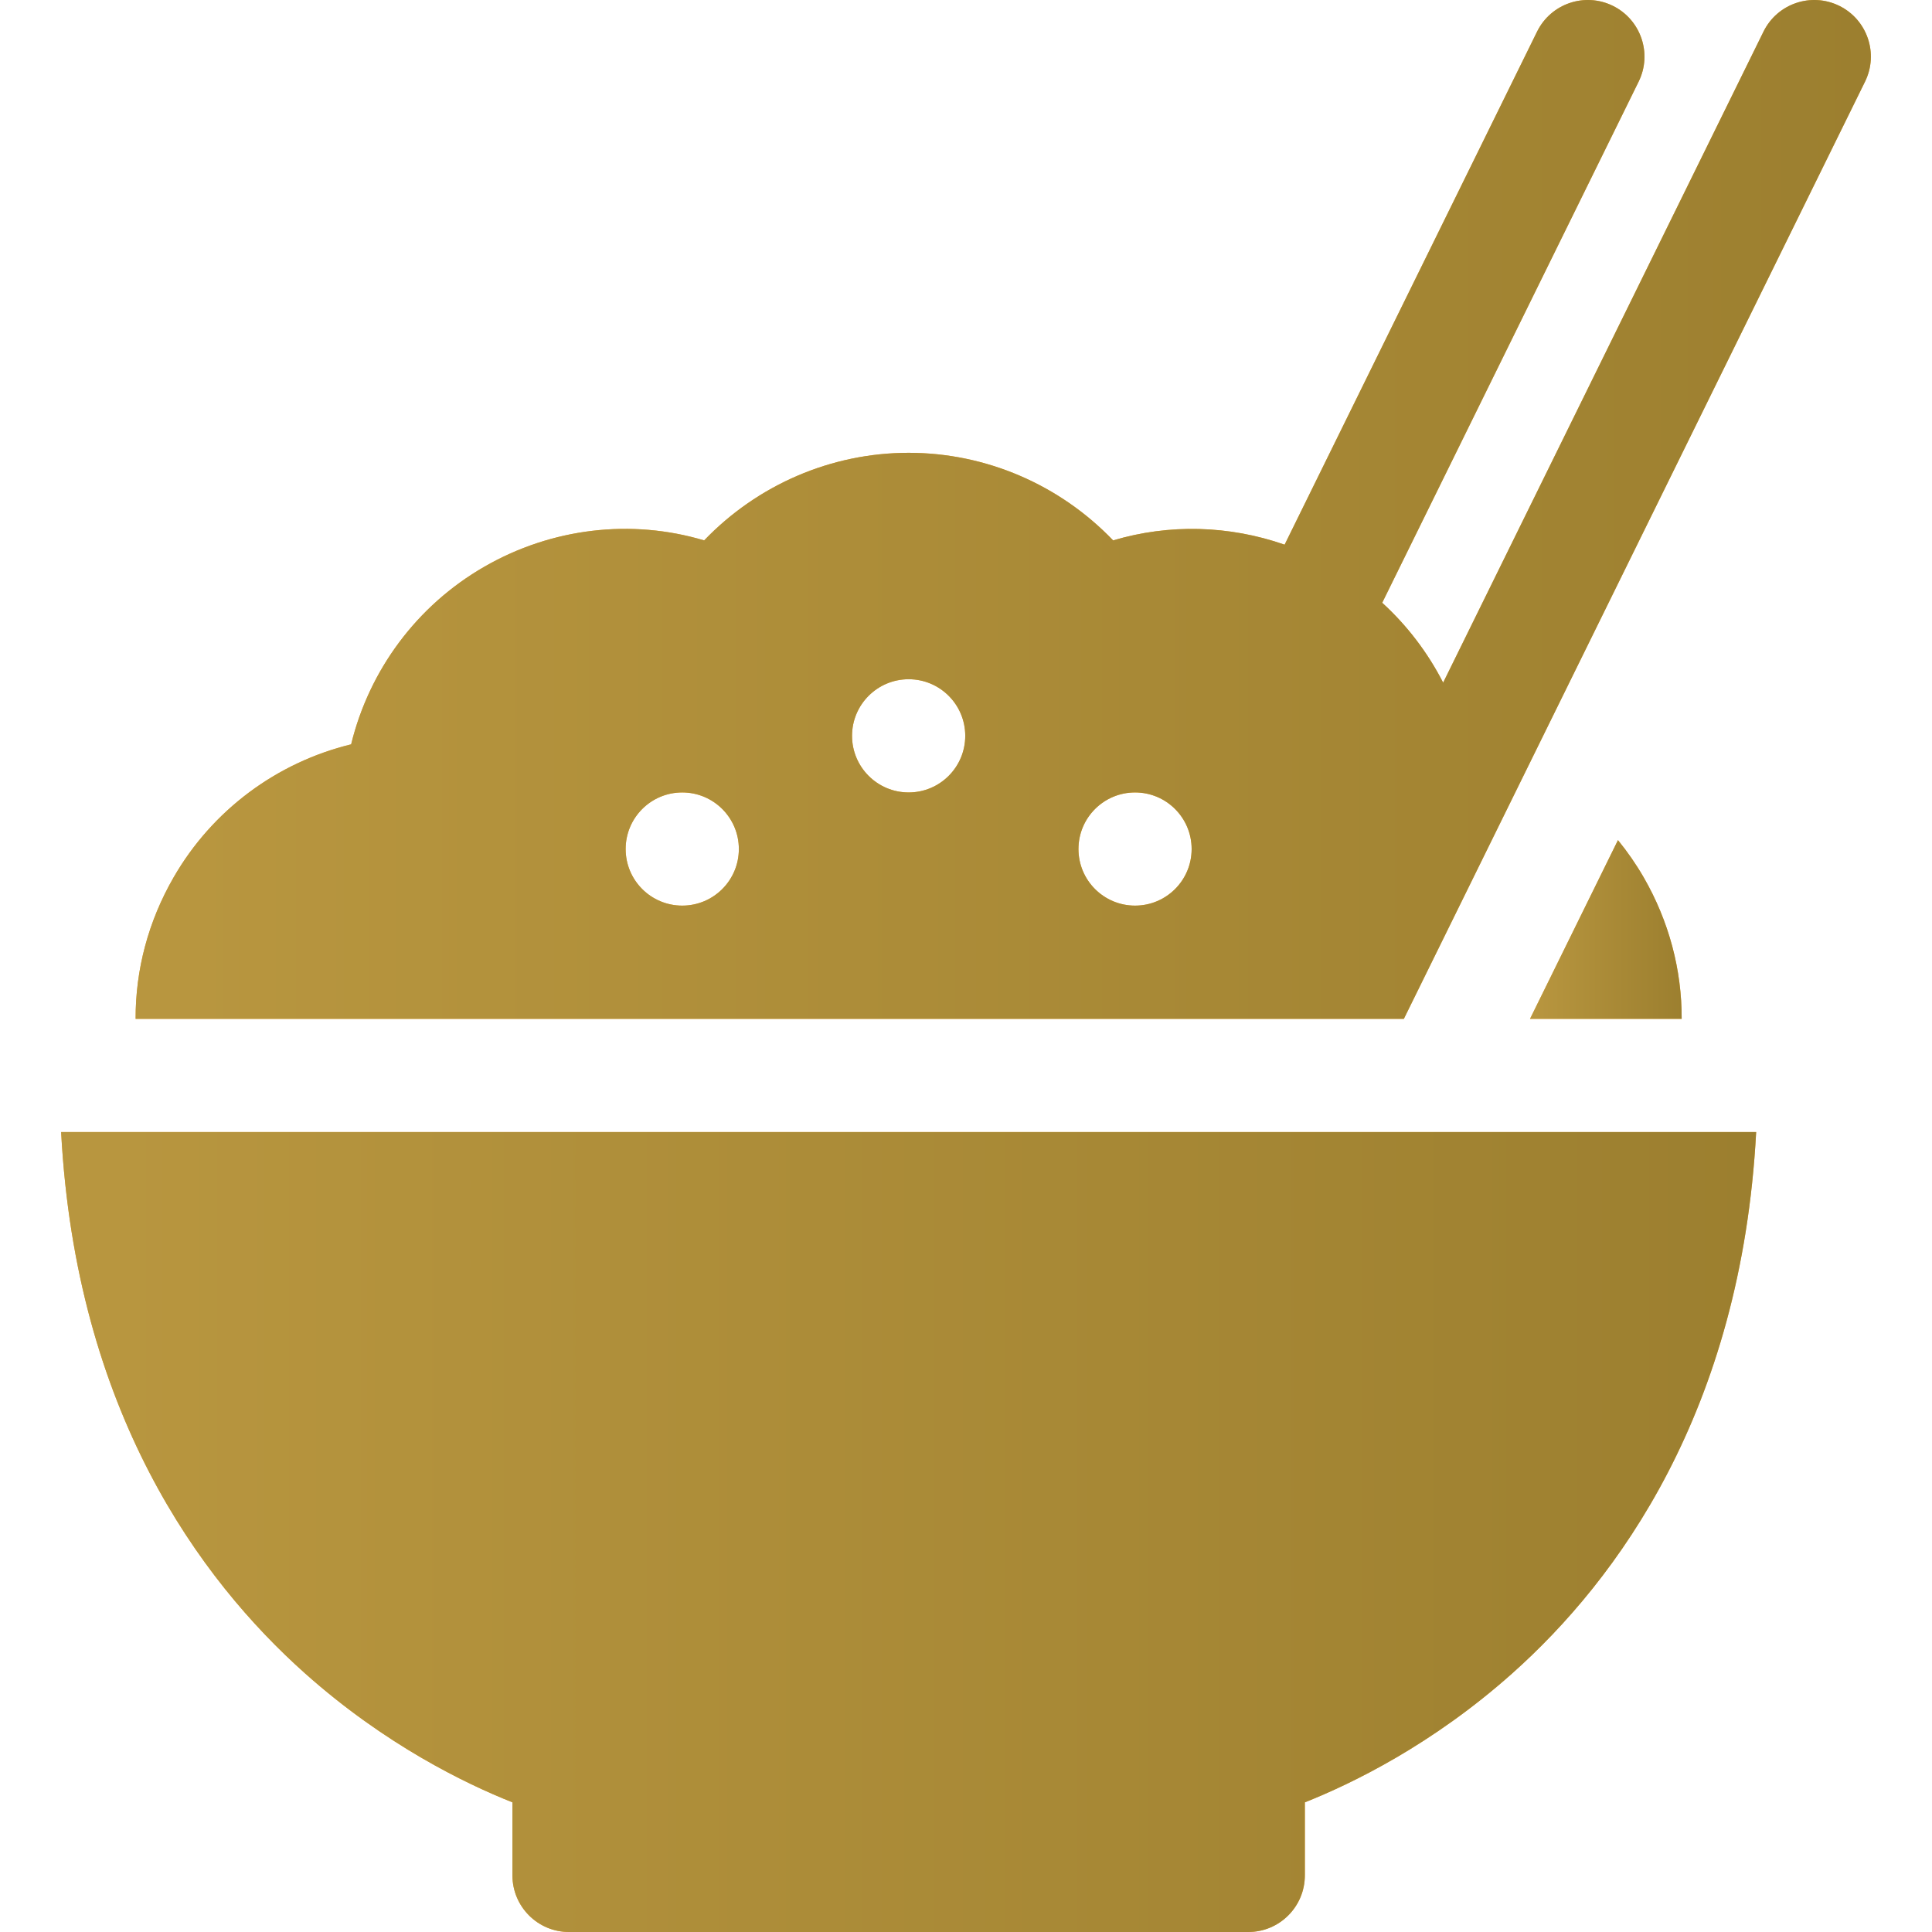 <svg width="72" height="72" viewBox="0 0 72 72" fill="none" xmlns="http://www.w3.org/2000/svg">
<path d="M11.365 62.359C14.347 65.019 17.34 66.471 19.097 67.168V69.89C19.097 71.055 20.041 72 21.206 72H46.519C47.684 72 48.628 71.055 48.628 69.89V67.168C50.385 66.471 53.377 65.019 56.36 62.359C60.273 58.87 64.891 52.594 65.447 42.188H2.278C2.833 52.594 7.452 58.87 11.365 62.359Z" fill="#FCB132"/>
<path d="M11.365 62.359C14.347 65.019 17.34 66.471 19.097 67.168V69.89C19.097 71.055 20.041 72 21.206 72H46.519C47.684 72 48.628 71.055 48.628 69.89V67.168C50.385 66.471 53.377 65.019 56.36 62.359C60.273 58.87 64.891 52.594 65.447 42.188H2.278C2.833 52.594 7.452 58.87 11.365 62.359Z" fill="url(#paint0_linear_28571_15859)"/>
<path d="M60.297 31.309L57.02 37.969H62.671C62.677 36.145 62.2 34.336 61.256 32.697C60.972 32.205 60.65 31.742 60.297 31.309Z" fill="#FCB132"/>
<path d="M60.297 31.309L57.02 37.969H62.671C62.677 36.145 62.2 34.336 61.256 32.697C60.972 32.205 60.65 31.742 60.297 31.309Z" fill="url(#paint1_linear_28571_15859)"/>
<path d="M68.544 0.217C67.498 -0.297 66.234 0.133 65.72 1.179L53.782 25.44C53.211 24.323 52.443 23.314 51.511 22.463L61.068 3.041C61.582 1.996 61.151 0.732 60.106 0.217C59.06 -0.297 57.797 0.133 57.282 1.179L47.874 20.298C45.803 19.575 43.569 19.517 41.483 20.139C39.501 18.072 36.755 16.875 33.863 16.875C30.971 16.875 28.225 18.072 26.242 20.139C23.533 19.33 20.57 19.667 18.044 21.123C15.538 22.567 13.761 24.968 13.086 27.739C10.315 28.414 7.914 30.191 6.47 32.697C5.525 34.335 5.048 36.145 5.054 37.969H52.318L69.505 3.041C70.019 1.996 69.589 0.732 68.544 0.217ZM25.425 33.75C24.26 33.75 23.316 32.806 23.316 31.641C23.316 30.476 24.26 29.532 25.425 29.532C26.59 29.532 27.535 30.476 27.535 31.641C27.535 32.806 26.59 33.75 25.425 33.75ZM33.863 29.532C32.698 29.532 31.753 28.587 31.753 27.422C31.753 26.257 32.698 25.313 33.863 25.313C35.028 25.313 35.972 26.257 35.972 27.422C35.972 28.587 35.028 29.532 33.863 29.532ZM42.3 33.75C41.135 33.75 40.191 32.806 40.191 31.641C40.191 30.476 41.135 29.532 42.3 29.532C43.465 29.532 44.409 30.476 44.409 31.641C44.409 32.806 43.465 33.75 42.3 33.75Z" fill="#FCB132"/>
<path d="M68.544 0.217C67.498 -0.297 66.234 0.133 65.72 1.179L53.782 25.44C53.211 24.323 52.443 23.314 51.511 22.463L61.068 3.041C61.582 1.996 61.151 0.732 60.106 0.217C59.06 -0.297 57.797 0.133 57.282 1.179L47.874 20.298C45.803 19.575 43.569 19.517 41.483 20.139C39.501 18.072 36.755 16.875 33.863 16.875C30.971 16.875 28.225 18.072 26.242 20.139C23.533 19.33 20.57 19.667 18.044 21.123C15.538 22.567 13.761 24.968 13.086 27.739C10.315 28.414 7.914 30.191 6.47 32.697C5.525 34.335 5.048 36.145 5.054 37.969H52.318L69.505 3.041C70.019 1.996 69.589 0.732 68.544 0.217ZM25.425 33.75C24.26 33.75 23.316 32.806 23.316 31.641C23.316 30.476 24.26 29.532 25.425 29.532C26.59 29.532 27.535 30.476 27.535 31.641C27.535 32.806 26.59 33.75 25.425 33.75ZM33.863 29.532C32.698 29.532 31.753 28.587 31.753 27.422C31.753 26.257 32.698 25.313 33.863 25.313C35.028 25.313 35.972 26.257 35.972 27.422C35.972 28.587 35.028 29.532 33.863 29.532ZM42.3 33.75C41.135 33.75 40.191 32.806 40.191 31.641C40.191 30.476 41.135 29.532 42.3 29.532C43.465 29.532 44.409 30.476 44.409 31.641C44.409 32.806 43.465 33.75 42.3 33.75Z" fill="url(#paint2_linear_28571_15859)"/>
<defs>
<linearGradient id="paint0_linear_28571_15859" x1="2.277" y1="57.085" x2="65.447" y2="57.085" gradientUnits="userSpaceOnUse">
<stop offset="0.029" stop-color="#B8963F"/>
<stop offset="1" stop-color="#9C7F2F"/>
</linearGradient>
<linearGradient id="paint1_linear_28571_15859" x1="57.02" y1="34.637" x2="62.671" y2="34.637" gradientUnits="userSpaceOnUse">
<stop offset="0.029" stop-color="#B8963F"/>
<stop offset="1" stop-color="#9C7F2F"/>
</linearGradient>
<linearGradient id="paint2_linear_28571_15859" x1="5.053" y1="18.973" x2="69.723" y2="18.973" gradientUnits="userSpaceOnUse">
<stop offset="0.029" stop-color="#B8963F"/>
<stop offset="1" stop-color="#9C7F2F"/>
</linearGradient>
</defs>
</svg>

